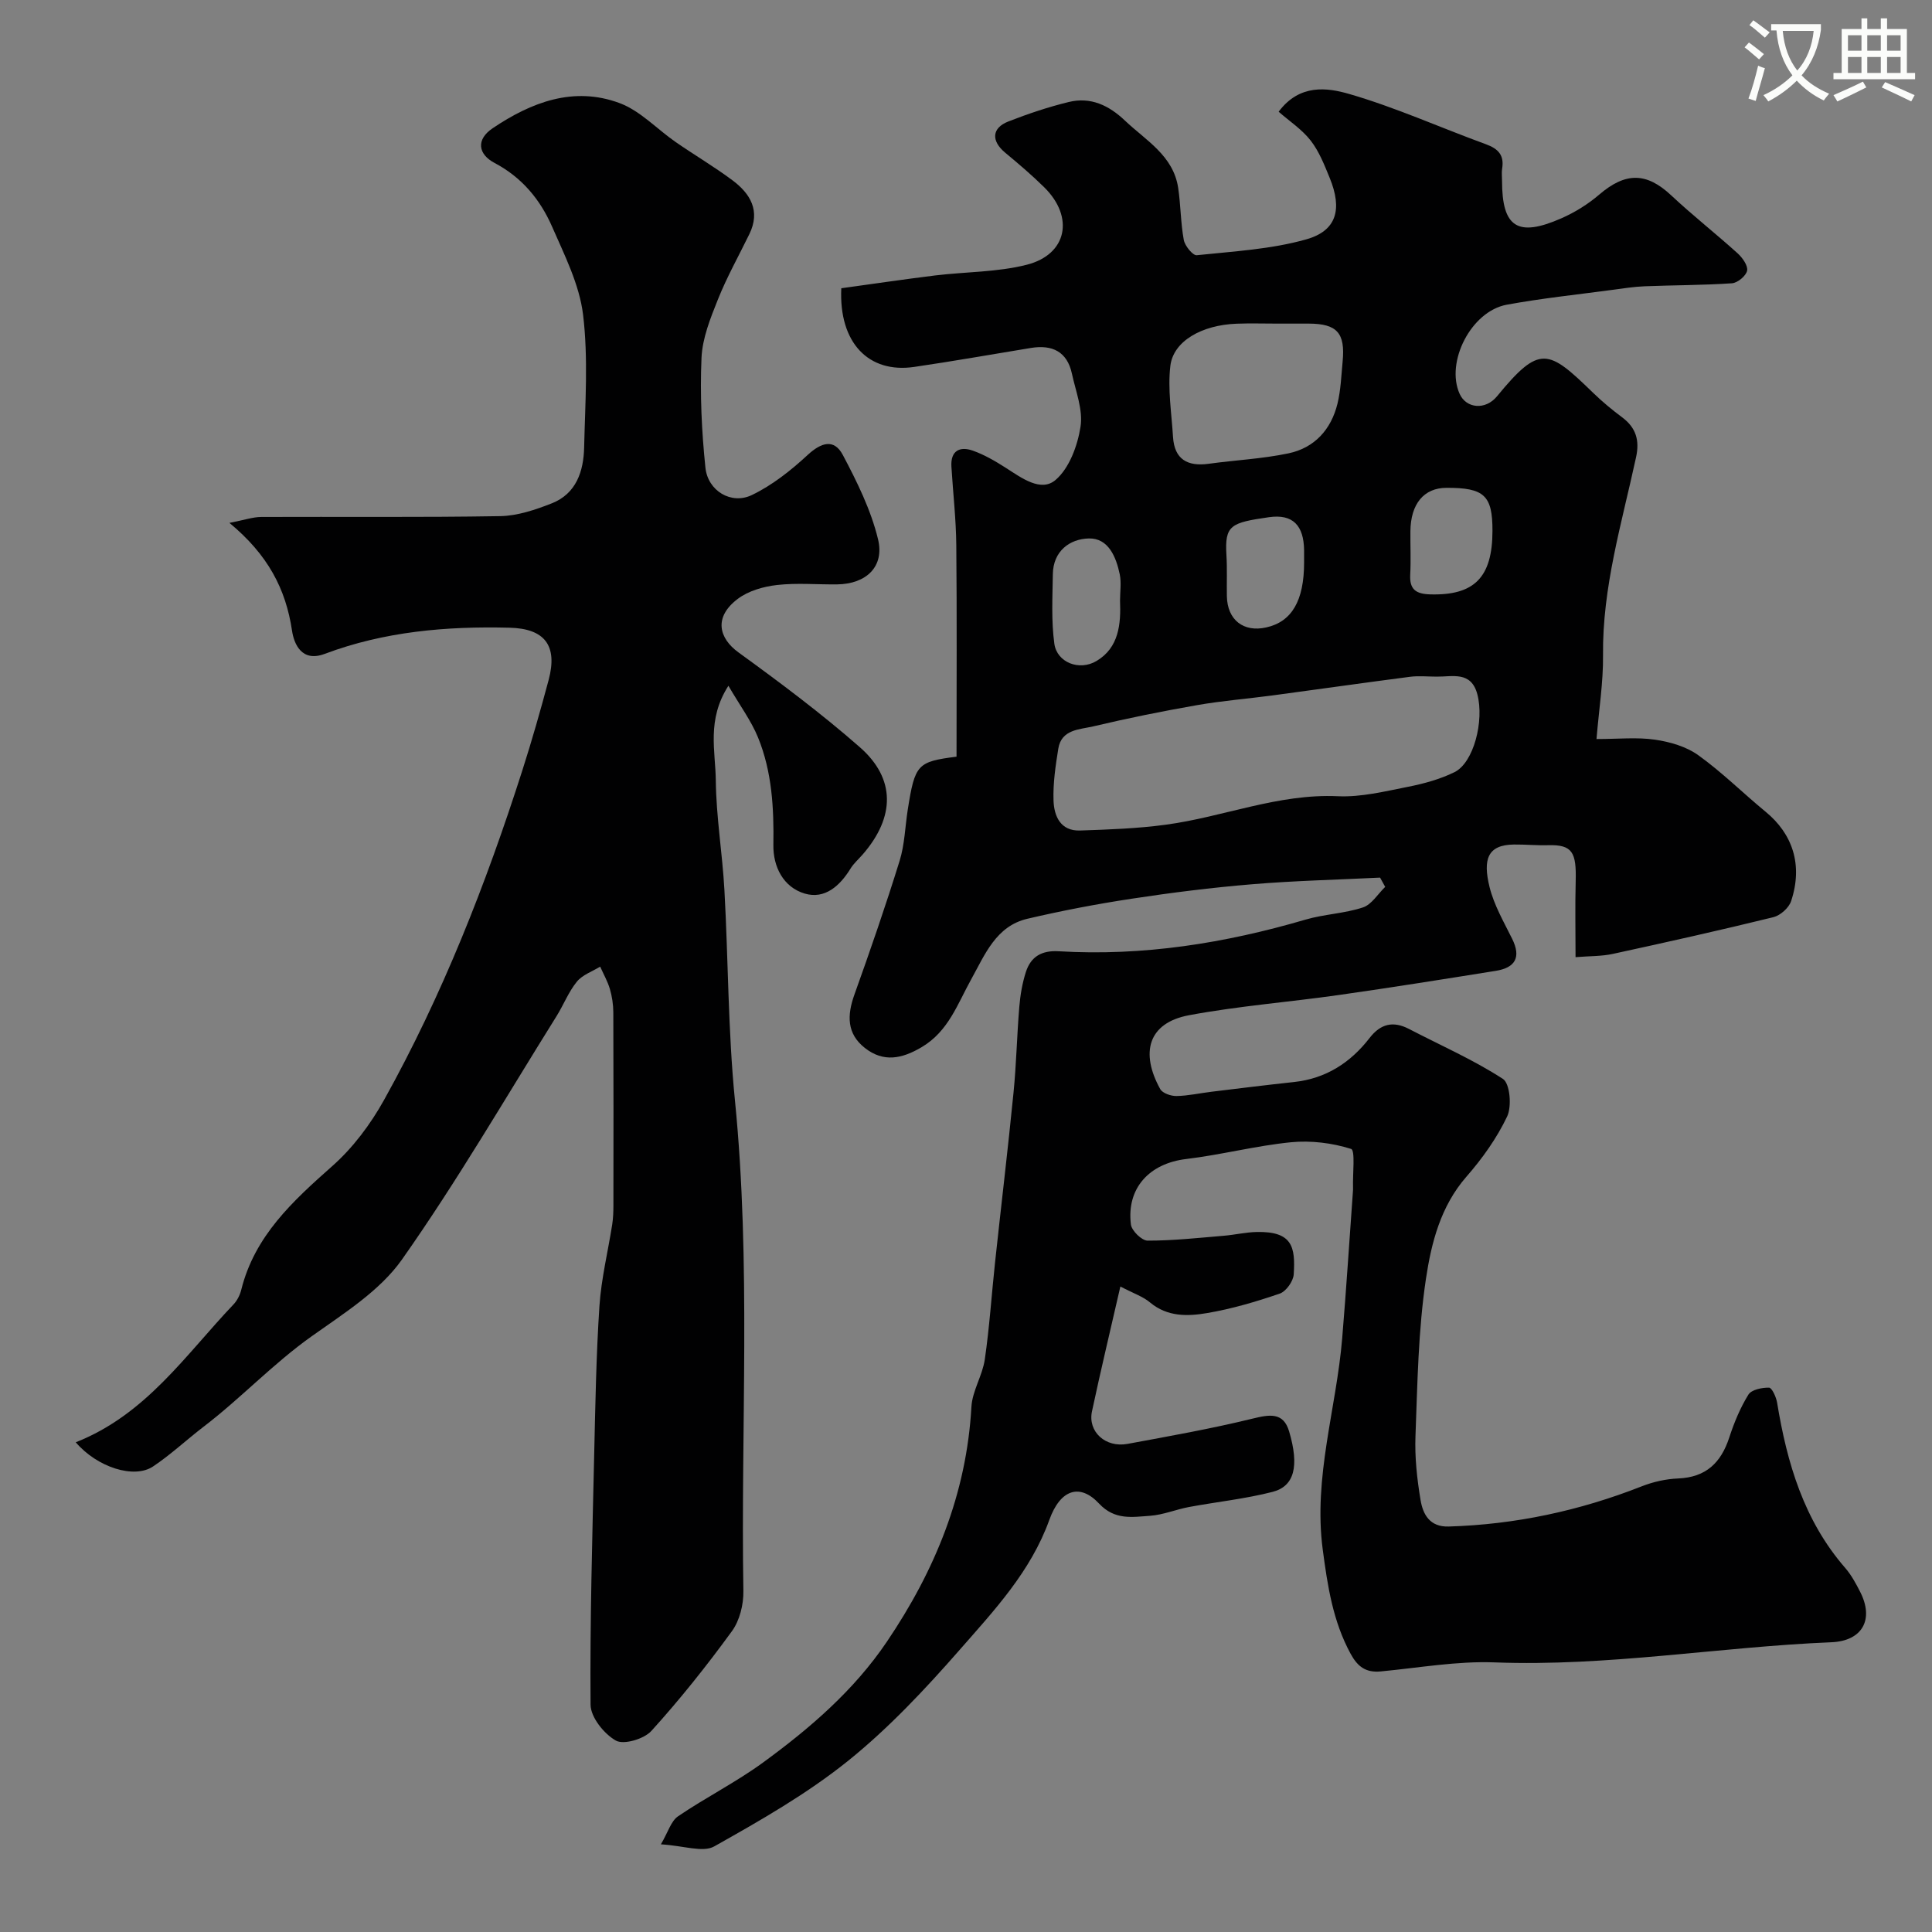 <svg enable-background="new 0 0 400 400" viewBox="0 0 400 400" xmlns="http://www.w3.org/2000/svg"><rect x="0" y="0" width="400" height="400" fill="#808080" stroke="none"/><path d="m362.1 8.8c1.1.8 2.1 1.6 3.1 2.4l-1 1.1c-1.3-1.1-2.3-2-3-2.5zm1.9 4.8c.5.2.9.4 1.4.5-.6 2.3-1.3 4.5-1.9 6.8l-1.5-.5c.8-2.1 1.4-4.3 2-6.8zm-1-9.4c1.3.9 2.4 1.8 3.4 2.5l-1 1.1c-1.4-1.2-2.4-2.1-3.2-2.6zm3.7 2.2v-1.4h10.3v1.2c-.5 3.6-1.8 6.8-4 9.4 1.5 1.6 3.4 2.8 5.7 3.8-.3.4-.7.8-1.1 1.4-2.3-1.1-4.1-2.5-5.6-4.1-1.6 1.6-3.6 3.1-5.9 4.3-.3-.5-.7-.9-1-1.3 2.4-1.1 4.4-2.5 6-4.1-1.9-2.5-3-5.6-3.3-9.3h-1.1zm8.8 0h-6.4c.3 3.3 1.3 6 3 8.2 2-2.2 3.1-5.1 3.4-8.2z" fill="#fbfcfa"/><path d="m385.3 3.8h1.3v2.2h2.8v-2.2h1.3v2.2h4.1v9.1h1.7v1.3h-16.9v-1.3h1.7v-9.1h4.1v-2.2zm.4 13.1.7 1.2c-1.8.9-3.8 1.9-6 2.9-.2-.4-.5-.8-.8-1.3 2.3-1 4.3-1.9 6.1-2.8zm-3.1-6.4h2.8v-3.2h-2.8zm0 4.6h2.8v-3.3h-2.8zm4-4.6h2.8v-3.2h-2.8zm0 4.6h2.8v-3.3h-2.8zm3.7 1.9c2.1.9 4.1 1.8 6.1 2.7l-.7 1.3c-2.2-1.1-4.2-2-6.1-2.9zm3.2-9.7h-2.8v3.2h2.8zm-2.8 7.8h2.8v-3.3h-2.8z" fill="#fbfcfa"/><g fill="#010102"><path d="m231.96 266.36c-2.08 9.09-4.09 17.45-5.88 25.86-.89 4.2 2.8 7.57 7.37 6.72 8.66-1.6 17.34-3.14 25.88-5.23 3.52-.86 6.38-1.38 7.57 2.65 2.14 7.22 1.09 11.36-3.44 12.52-5.66 1.45-11.53 2.06-17.29 3.13-2.72.51-5.36 1.63-8.08 1.82-3.66.25-7.29.95-10.54-2.53-3.95-4.23-8-3-10.3 3.38-3.84 10.68-11.38 18.7-18.55 26.89-7.17 8.18-14.72 16.24-23.16 23.03-8.5 6.82-18.13 12.32-27.67 17.68-2.35 1.32-6.27-.15-11.04-.43 1.49-2.53 2.09-4.81 3.56-5.81 5.73-3.9 11.99-7.04 17.58-11.12 9.71-7.09 18.82-14.92 25.64-25.01 9.96-14.72 16.5-30.63 17.51-48.62.18-3.31 2.28-6.48 2.77-9.82.97-6.65 1.4-13.37 2.12-20.06 1.26-11.74 2.67-23.46 3.83-35.21.59-5.91.7-11.86 1.2-17.78.2-2.42.62-4.89 1.36-7.19 1.03-3.18 3.28-4.5 6.83-4.28 17.41 1.04 34.37-1.66 51.05-6.55 3.89-1.14 8.08-1.26 11.91-2.53 1.8-.6 3.08-2.79 4.6-4.25-.35-.64-.7-1.28-1.06-1.92-8.85.44-17.72.64-26.55 1.38-8.32.69-16.62 1.73-24.88 2.99-7.24 1.1-14.46 2.48-21.59 4.15-6.51 1.52-8.8 7.44-11.64 12.55s-4.7 10.74-10.23 14.02c-4.09 2.43-7.92 3.22-11.79.17-3.76-2.96-3.68-6.77-2.16-11.02 3.29-9.18 6.48-18.41 9.37-27.73 1.05-3.39 1.13-7.08 1.69-10.63 1.48-9.36 1.99-9.88 10.09-10.92 0-14.63.09-29.2-.05-43.76-.05-5.43-.68-10.86-1.01-16.29-.2-3.3 1.73-4.26 4.43-3.31 2.41.85 4.69 2.19 6.86 3.58 3.24 2.07 7.24 5.08 10.27 2.49 2.85-2.43 4.55-7.08 5.17-11.01.55-3.49-.99-7.34-1.78-10.99-.99-4.59-4.09-6.05-8.49-5.33-8.06 1.32-16.1 2.75-24.18 3.93-9.39 1.37-15.61-4.95-15.08-16.29 6.33-.87 12.86-1.84 19.42-2.65 6.33-.77 12.87-.66 18.99-2.22 8.35-2.13 9.86-9.84 3.64-16-2.57-2.54-5.35-4.9-8.13-7.21-2.9-2.41-2.8-5.1.67-6.45 4.07-1.59 8.26-3 12.5-4.03 4.53-1.11 8.32.69 11.64 3.85 4.35 4.13 10.02 7.24 11.02 13.94.53 3.57.51 7.23 1.16 10.77.23 1.23 1.87 3.24 2.68 3.16 7.61-.8 15.4-1.22 22.7-3.29 6.32-1.79 7.46-6.27 4.84-12.69-1.1-2.69-2.2-5.51-3.95-7.76-1.81-2.32-4.41-4.02-6.63-5.97 4.33-5.81 10.07-4.99 14.59-3.68 9.64 2.79 18.88 6.97 28.34 10.42 2.57.94 3.8 2.29 3.34 5.05-.13.81-.02 1.66-.02 2.5 0 9.64 3.2 11.76 12.26 7.79 2.8-1.23 5.53-2.92 7.85-4.91 5.47-4.69 9.8-4.65 14.93.16 4.44 4.16 9.24 7.92 13.75 12 .99.9 2.16 2.55 1.95 3.58-.22 1.08-1.97 2.53-3.14 2.61-6 .41-12.04.38-18.06.62-2.26.09-4.51.45-6.75.75-7.28.98-14.61 1.74-21.83 3.07-7.36 1.36-12.7 11.87-9.74 18.45 1.37 3.05 5.34 3.42 7.73.52 8.87-10.8 10.59-9.78 19.92-.72 1.88 1.83 3.92 3.51 6.02 5.08 2.86 2.15 3.62 4.75 2.86 8.24-2.93 13.56-7 26.92-6.84 41.04.06 5.55-.84 11.11-1.35 17.31 4.57 0 8.4-.41 12.1.13 3.1.45 6.47 1.42 8.96 3.21 4.93 3.53 9.27 7.87 13.97 11.73 5.56 4.57 7.75 10.98 5.26 18.49-.46 1.39-2.22 2.96-3.66 3.32-11.03 2.71-22.13 5.19-33.23 7.6-2.38.52-4.88.44-7.74.68 0-5.52-.11-10.63.03-15.72.16-5.97-.66-7.61-5.72-7.46-2.35.07-4.72-.17-7.07-.14-5.49.06-6.44 3.1-5.05 8.78.92 3.74 2.95 7.23 4.68 10.73 1.92 3.87.62 6-3.37 6.64-10.79 1.73-21.58 3.45-32.4 4.99-10.36 1.48-20.84 2.28-31.12 4.2-8.55 1.6-10.1 7.82-5.97 15.29.48.86 2.22 1.46 3.36 1.44 2.43-.04 4.86-.6 7.29-.89 5.69-.69 11.37-1.4 17.06-2.01 6.59-.71 11.68-4 15.64-9.12 2.28-2.95 4.88-3.57 8.17-1.86 6.52 3.39 13.31 6.36 19.44 10.34 1.45.94 1.86 5.68.87 7.77-2.14 4.5-5.15 8.72-8.45 12.49-5.34 6.12-7.25 13.7-8.36 21.1-1.61 10.72-1.76 21.68-2.17 32.56-.17 4.41.32 8.9 1.05 13.26.49 2.95 1.88 5.61 5.82 5.49 13.81-.41 27.09-3.26 39.94-8.31 2.38-.94 5.03-1.54 7.58-1.64 5.75-.24 8.87-3.25 10.58-8.49 1-3.07 2.27-6.14 3.96-8.87.64-1.03 2.81-1.47 4.27-1.44.6.01 1.48 1.95 1.67 3.1 2.05 12.5 5.54 24.37 14.09 34.21 1.26 1.45 2.22 3.22 3.1 4.95 2.95 5.76.44 10.19-5.95 10.45-23.26.96-46.31 5.06-69.71 4.17-7.83-.3-15.73 1.13-23.59 1.87-3.06.29-4.77-.95-6.24-3.65-3.68-6.77-4.77-14.05-5.77-21.57-1.99-14.98 2.82-29.19 4.03-43.79.85-10.22 1.5-20.45 2.24-30.68.01-.16 0-.33 0-.49-.09-2.79.49-7.72-.4-8-3.92-1.24-8.33-1.78-12.44-1.38-7.27.72-14.43 2.6-21.69 3.47-7.6.9-12.39 5.99-11.46 13.55.16 1.3 2.25 3.35 3.46 3.35 5.26.01 10.52-.57 15.77-1.01 2.28-.19 4.54-.73 6.82-.78 7.39-.16 8.03 3.1 7.66 8.78-.09 1.43-1.59 3.53-2.9 3.98-4.91 1.68-9.95 3.17-15.05 4.03-3.99.68-8.17.8-11.75-2.16-1.44-1.24-3.37-1.87-6.19-3.34zm65.47-126.27c-1.83 0-3.68-.2-5.48.03-9.53 1.23-19.04 2.6-28.56 3.87-5.18.69-10.4 1.1-15.54 2-7.21 1.26-14.39 2.71-21.51 4.4-2.81.66-6.58.59-7.23 4.61-.57 3.54-1.11 7.16-.99 10.73.11 3.23 1.43 6.35 5.49 6.22 5.92-.2 11.87-.41 17.73-1.2 11.93-1.6 23.28-6.47 35.66-5.9 4.79.22 9.69-1 14.46-1.94 3.31-.65 6.67-1.57 9.67-3.04 3.98-1.95 6.19-10.61 4.74-16.12-1.29-4.86-5.13-3.62-8.44-3.66zm-32.93-73.09c-2.83 0-5.66-.09-8.49.02-7.16.27-13.08 3.58-13.7 8.72-.57 4.82.25 9.81.55 14.72.29 4.66 3.01 6.16 7.39 5.56 5.5-.76 11.1-1.02 16.52-2.16 5.39-1.13 8.83-4.94 10.14-10.28.69-2.84.79-5.84 1.07-8.77.56-5.88-1.18-7.79-6.99-7.81-2.16 0-4.32 0-6.49 0zm44.5 42.9c.01-7.33-1.7-8.93-9.53-8.9-4.66.01-7.41 3.31-7.46 8.99-.03 3 .12 6-.04 8.99-.16 3.07 1.18 3.99 4.14 4.08 9.1.25 12.88-3.48 12.89-13.16zm-39 6.54c0-.83.01-1.66 0-2.5-.07-5.13-2.3-7.57-7.27-6.86-7.92 1.14-9.19 1.64-8.81 7.86.17 2.82.04 5.66.09 8.49.09 4.9 3.43 7.54 8.16 6.47 5.29-1.18 7.83-5.54 7.83-13.46zm-38.11 7.91c0-1.82.3-3.7-.06-5.45-.75-3.6-2.36-7.51-6.39-7.42-3.95.09-7.39 2.6-7.46 7.39-.07 4.8-.34 9.67.31 14.4.53 3.88 5.17 5.72 8.75 3.57 4.62-2.76 5.05-7.62 4.85-12.49z"/><path d="m15.68 298.61c14.55-5.73 22.75-18.12 32.67-28.55.76-.8 1.33-1.94 1.6-3.02 2.77-11.16 10.66-18.36 18.86-25.63 4.27-3.78 7.9-8.64 10.69-13.65 12.07-21.67 21.1-44.68 28.65-68.27 1.98-6.18 3.76-12.44 5.44-18.71 1.92-7.19-.87-10.64-8.09-10.82-13.08-.33-25.93.78-38.28 5.42-4.77 1.79-6.35-2.07-6.76-4.81-1.29-8.65-5-15.73-12.96-22.31 3.14-.61 4.86-1.22 6.58-1.23 16.5-.07 33 .11 49.49-.17 3.57-.06 7.26-1.31 10.65-2.64 5.1-2 6.61-6.66 6.72-11.6.21-9.16.87-18.43-.22-27.46-.76-6.26-3.84-12.33-6.42-18.24-2.45-5.6-6.24-10.19-11.9-13.18-3.43-1.81-3.89-4.84-.4-7.19 8-5.39 16.78-8.75 26.29-5.2 4.27 1.59 7.72 5.37 11.6 8.06 3.89 2.69 7.98 5.1 11.76 7.92 3.71 2.77 5.84 6.33 3.5 11.13-2.19 4.5-4.66 8.89-6.51 13.53-1.56 3.89-3.22 8.02-3.4 12.1-.33 7.56.03 15.2.81 22.74.5 4.8 5.34 7.71 9.6 5.67 4.23-2.03 8.1-5.1 11.57-8.31 2.83-2.61 5.48-3.4 7.28.01 2.94 5.55 5.81 11.36 7.28 17.41 1.4 5.73-2.47 9.3-8.44 9.38-4.17.05-8.37-.34-12.48.13-2.8.32-5.9 1.2-8.1 2.86-5.07 3.81-3.91 8.17.14 11.1 8.6 6.24 17.15 12.63 25.13 19.63 7.43 6.52 7.28 14.45.63 22.14-.86 1-1.9 1.89-2.58 3-2.2 3.58-5.32 6.37-9.45 5.16-4.46-1.31-6.58-5.58-6.51-10.06.12-7.64-.28-15.17-3.18-22.27-1.43-3.49-3.75-6.61-6.13-10.7-4.54 7.07-2.67 13.54-2.61 19.63.08 7.54 1.36 15.06 1.78 22.61.81 14.53.74 29.13 2.18 43.58 3.37 33.84 1.19 67.74 1.75 101.6.05 2.8-.77 6.13-2.39 8.34-5.2 7.14-10.73 14.09-16.66 20.63-1.51 1.67-5.71 2.92-7.35 2-2.45-1.38-5.22-4.83-5.24-7.43-.14-17.26.36-34.53.75-51.79.24-10.27.41-20.55 1.09-30.79.38-5.64 1.76-11.22 2.64-16.83.2-1.3.25-2.64.25-3.97.02-13.33.03-26.66-.02-39.99-.01-1.61-.26-3.27-.71-4.81-.47-1.6-1.33-3.09-2.01-4.63-1.64 1.01-3.68 1.7-4.83 3.12-1.73 2.12-2.75 4.81-4.22 7.16-10.54 16.86-20.54 34.11-31.98 50.35-4.57 6.49-12.02 11.15-18.7 15.9-8 5.68-14.67 12.84-22.42 18.76-3.51 2.69-6.76 5.75-10.43 8.2-3.9 2.61-11.54.2-16-5.01z"/></g></svg>